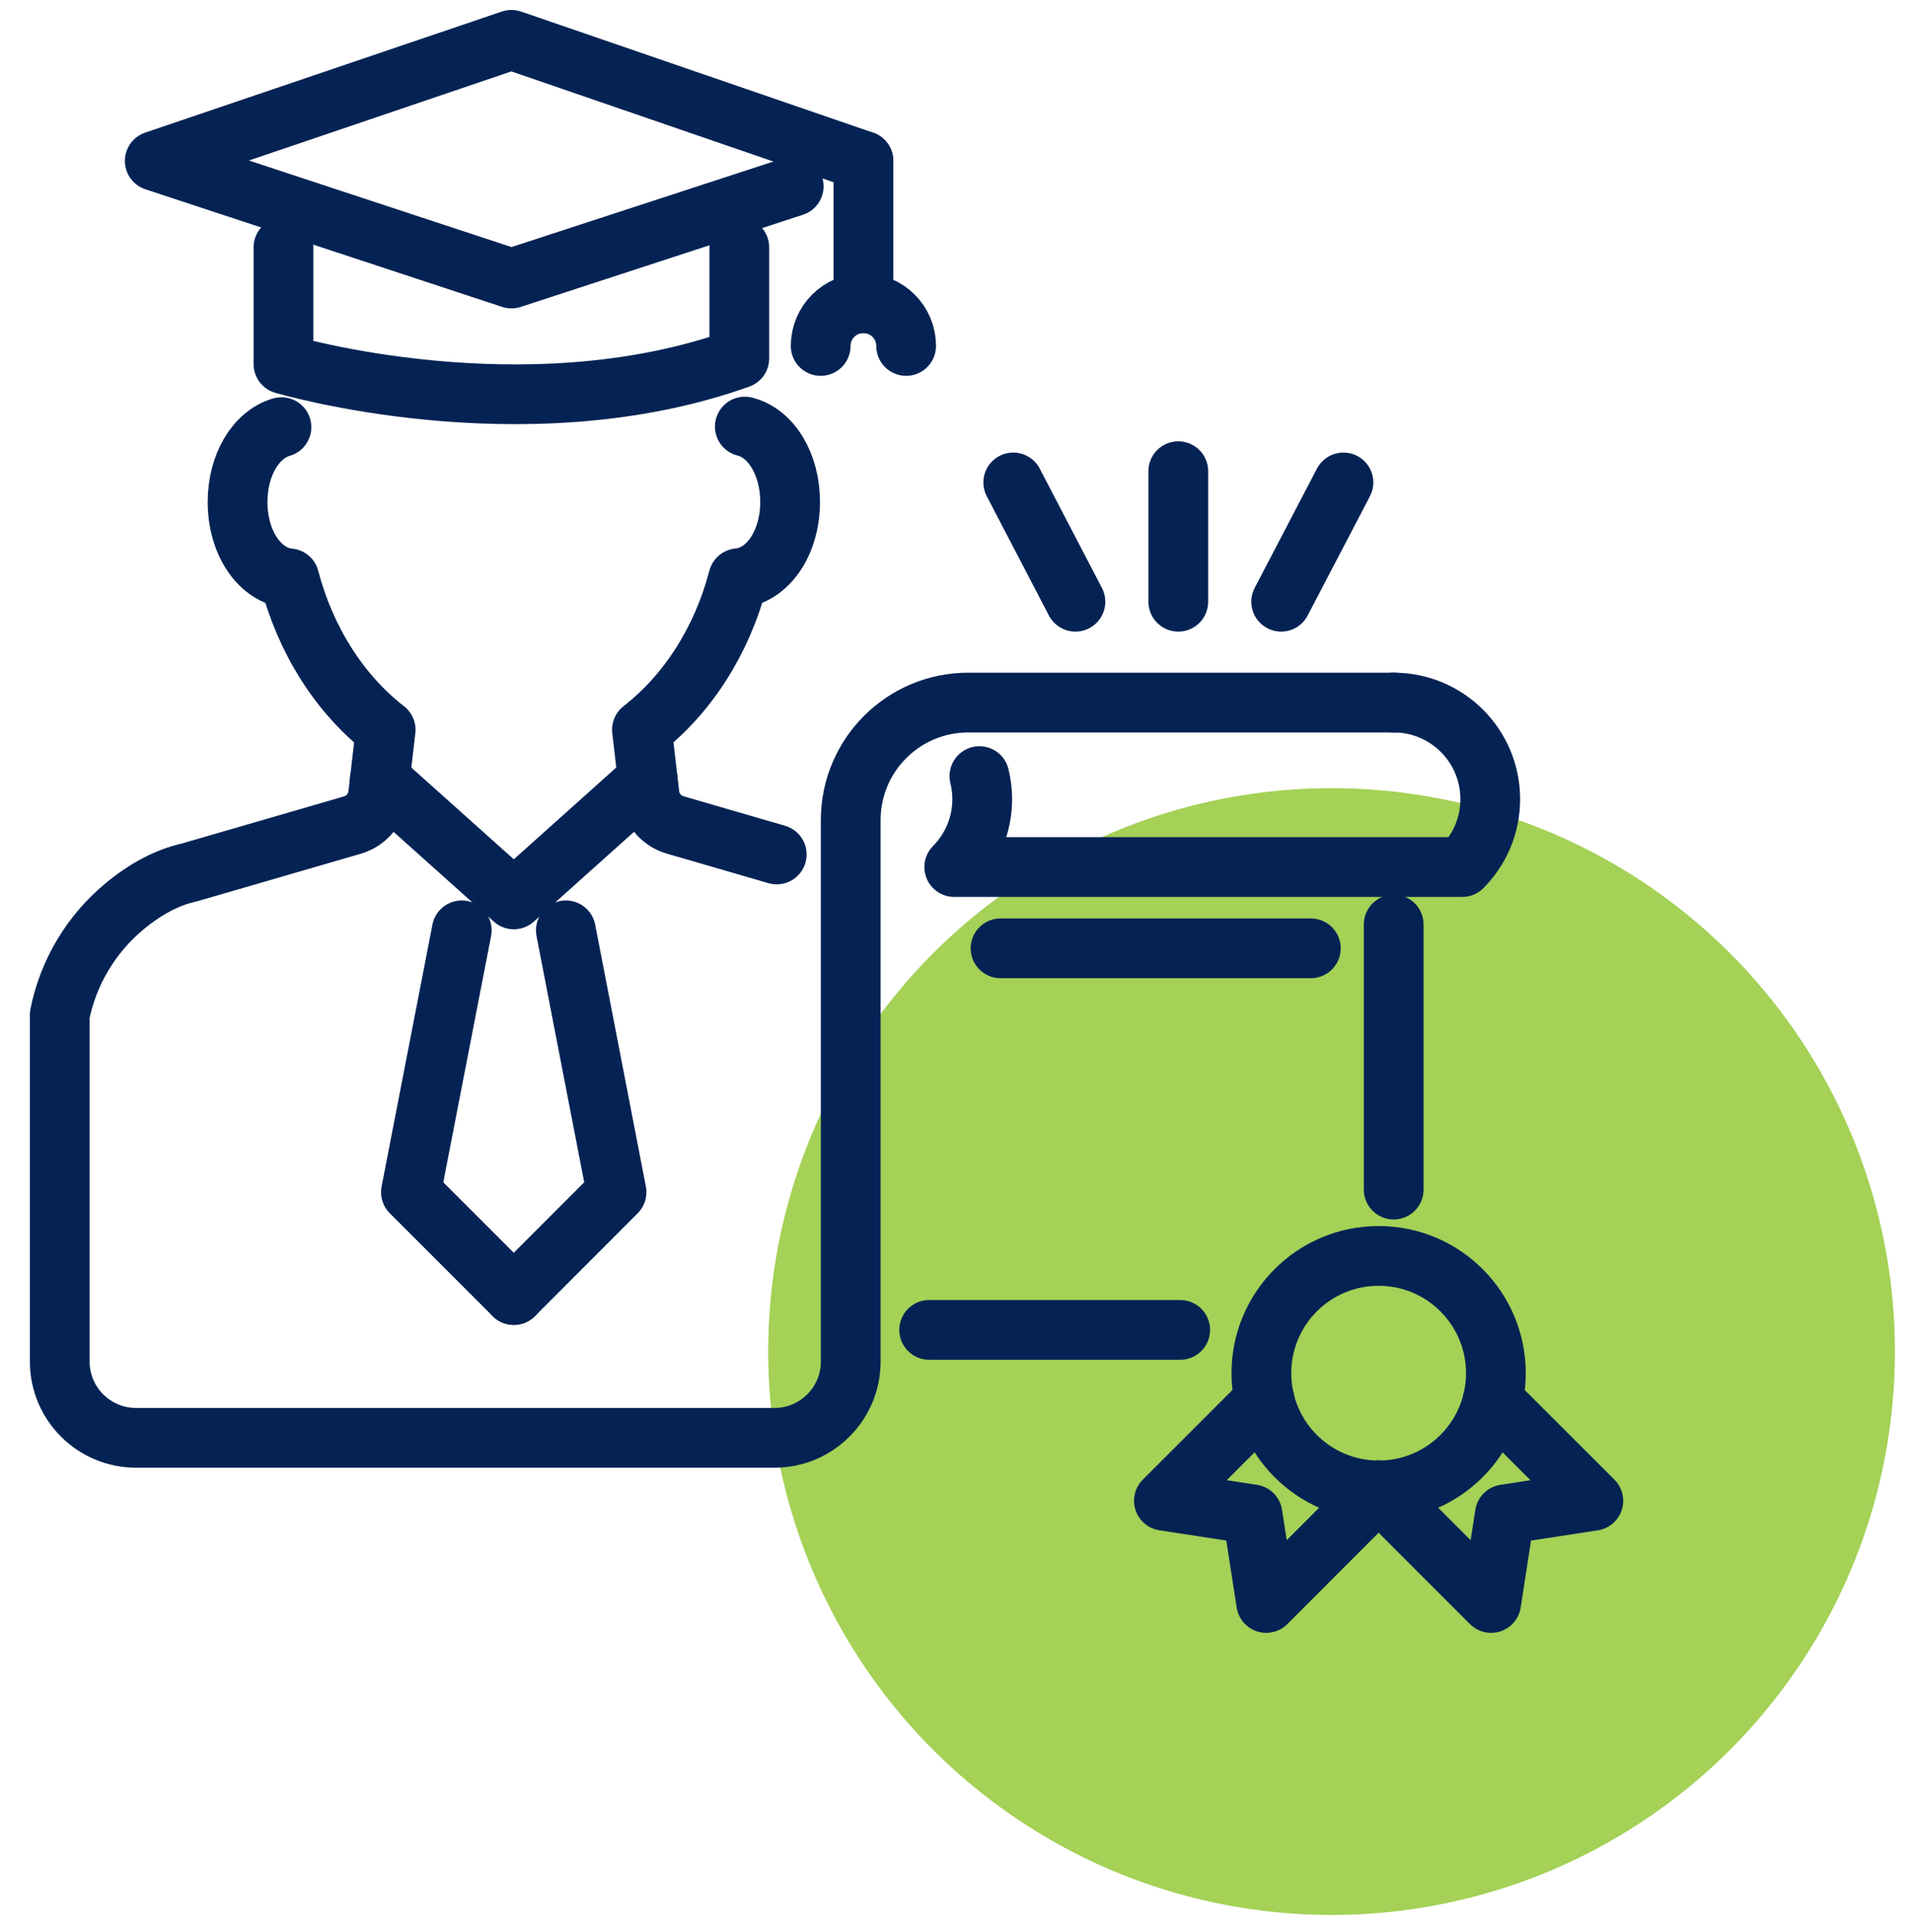 <svg width="96" height="97" viewBox="0 0 96 97" fill="none" xmlns="http://www.w3.org/2000/svg">
<circle cx="66.857" cy="67.857" r="28.286" fill="#A4D156"/>
<path d="M14.232 12.419V18.278C14.232 18.278 26.306 21.873 37.12 17.996V12.419" stroke="#042354" stroke-width="3" stroke-miterlimit="10" stroke-linecap="round" stroke-linejoin="round"/>
<path d="M43.352 8.079L25.679 2L7.77 8.079L25.679 13.983L39.852 9.355" stroke="#042354" stroke-width="3" stroke-miterlimit="10" stroke-linecap="round" stroke-linejoin="round"/>
<path d="M43.352 8.078V15.224" stroke="#042354" stroke-width="3" stroke-miterlimit="10" stroke-linecap="round" stroke-linejoin="round"/>
<path d="M41.206 17.369C41.206 16.184 42.166 15.225 43.351 15.225C44.537 15.225 45.496 16.184 45.496 17.369" stroke="#042354" stroke-width="3" stroke-miterlimit="10" stroke-linecap="round" stroke-linejoin="round"/>
<path d="M38.999 42.899L33.891 41.415C33.711 41.364 33.541 41.285 33.389 41.178C32.954 40.884 32.672 40.416 32.61 39.897L32.232 36.634C34.541 34.839 36.245 32.164 37.069 29.031C38.542 28.901 39.671 27.265 39.671 25.199C39.671 23.291 38.712 21.744 37.397 21.417" stroke="#042354" stroke-width="3" stroke-miterlimit="10" stroke-linecap="round" stroke-linejoin="round"/>
<path d="M32.52 39.134L25.798 45.156L19.07 39.134" stroke="#042354" stroke-width="3" stroke-miterlimit="10" stroke-linecap="round" stroke-linejoin="round"/>
<path d="M23.184 46.709L20.633 59.855L25.797 65.019" stroke="#042354" stroke-width="3" stroke-miterlimit="10" stroke-linecap="round" stroke-linejoin="round"/>
<path d="M28.411 46.709L30.956 59.855L25.797 65.019" stroke="#042354" stroke-width="3" stroke-miterlimit="10" stroke-linecap="round" stroke-linejoin="round"/>
<path d="M69.22 74.829C72.471 74.829 75.107 72.193 75.107 68.942C75.107 65.69 72.471 63.055 69.22 63.055C65.968 63.055 63.333 65.69 63.333 68.942C63.333 72.193 65.968 74.829 69.22 74.829Z" stroke="#042354" stroke-width="3" stroke-miterlimit="10" stroke-linecap="round" stroke-linejoin="round"/>
<path d="M69.22 74.829L63.575 80.479L62.887 76.031L58.439 75.348L63.496 70.291" stroke="#042354" stroke-width="3" stroke-miterlimit="10" stroke-linecap="round" stroke-linejoin="round"/>
<path d="M69.219 74.829L74.869 80.48L75.558 76.032L80 75.349L74.948 70.303" stroke="#042354" stroke-width="3" stroke-miterlimit="10" stroke-linecap="round" stroke-linejoin="round"/>
<path d="M50.237 47.612H65.816" stroke="#042354" stroke-width="3" stroke-miterlimit="10" stroke-linecap="round" stroke-linejoin="round"/>
<path d="M69.976 59.725V46.416" stroke="#042354" stroke-width="3" stroke-miterlimit="10" stroke-linecap="round" stroke-linejoin="round"/>
<path d="M69.975 35.273C72.651 35.273 74.824 37.441 74.824 40.122C74.824 41.454 74.288 42.656 73.418 43.531H47.912C48.781 42.656 49.317 41.448 49.317 40.122C49.317 39.727 49.266 39.337 49.176 38.965" stroke="#042354" stroke-width="3" stroke-miterlimit="10" stroke-linecap="round" stroke-linejoin="round"/>
<path d="M59.161 30.21V23.657" stroke="#042354" stroke-width="3" stroke-miterlimit="10" stroke-linecap="round" stroke-linejoin="round"/>
<path d="M64.326 30.21L67.453 24.222" stroke="#042354" stroke-width="3" stroke-miterlimit="10" stroke-linecap="round" stroke-linejoin="round"/>
<path d="M53.996 30.21L50.875 24.222" stroke="#042354" stroke-width="3" stroke-miterlimit="10" stroke-linecap="round" stroke-linejoin="round"/>
<path d="M14.131 21.445C12.855 21.812 11.929 23.331 11.929 25.204C11.929 27.27 13.053 28.901 14.526 29.037C15.35 32.164 17.054 34.845 19.363 36.64L18.985 39.902C18.923 40.422 18.64 40.89 18.206 41.184C18.053 41.285 17.884 41.364 17.703 41.421L9.485 43.808C8.419 44.045 7.335 44.61 6.262 45.496C4.575 46.89 3.423 48.826 3 50.948V68.361C3 70.472 4.716 72.188 6.827 72.188H38.887C40.998 72.188 42.714 70.472 42.714 68.361V41.172C42.714 37.916 45.355 35.274 48.612 35.274H69.976" stroke="#042354" stroke-width="3" stroke-miterlimit="10" stroke-linecap="round" stroke-linejoin="round"/>
<path d="M46.653 66.769H59.257" stroke="#042354" stroke-width="3" stroke-miterlimit="10" stroke-linecap="round" stroke-linejoin="round"/>
</svg>
